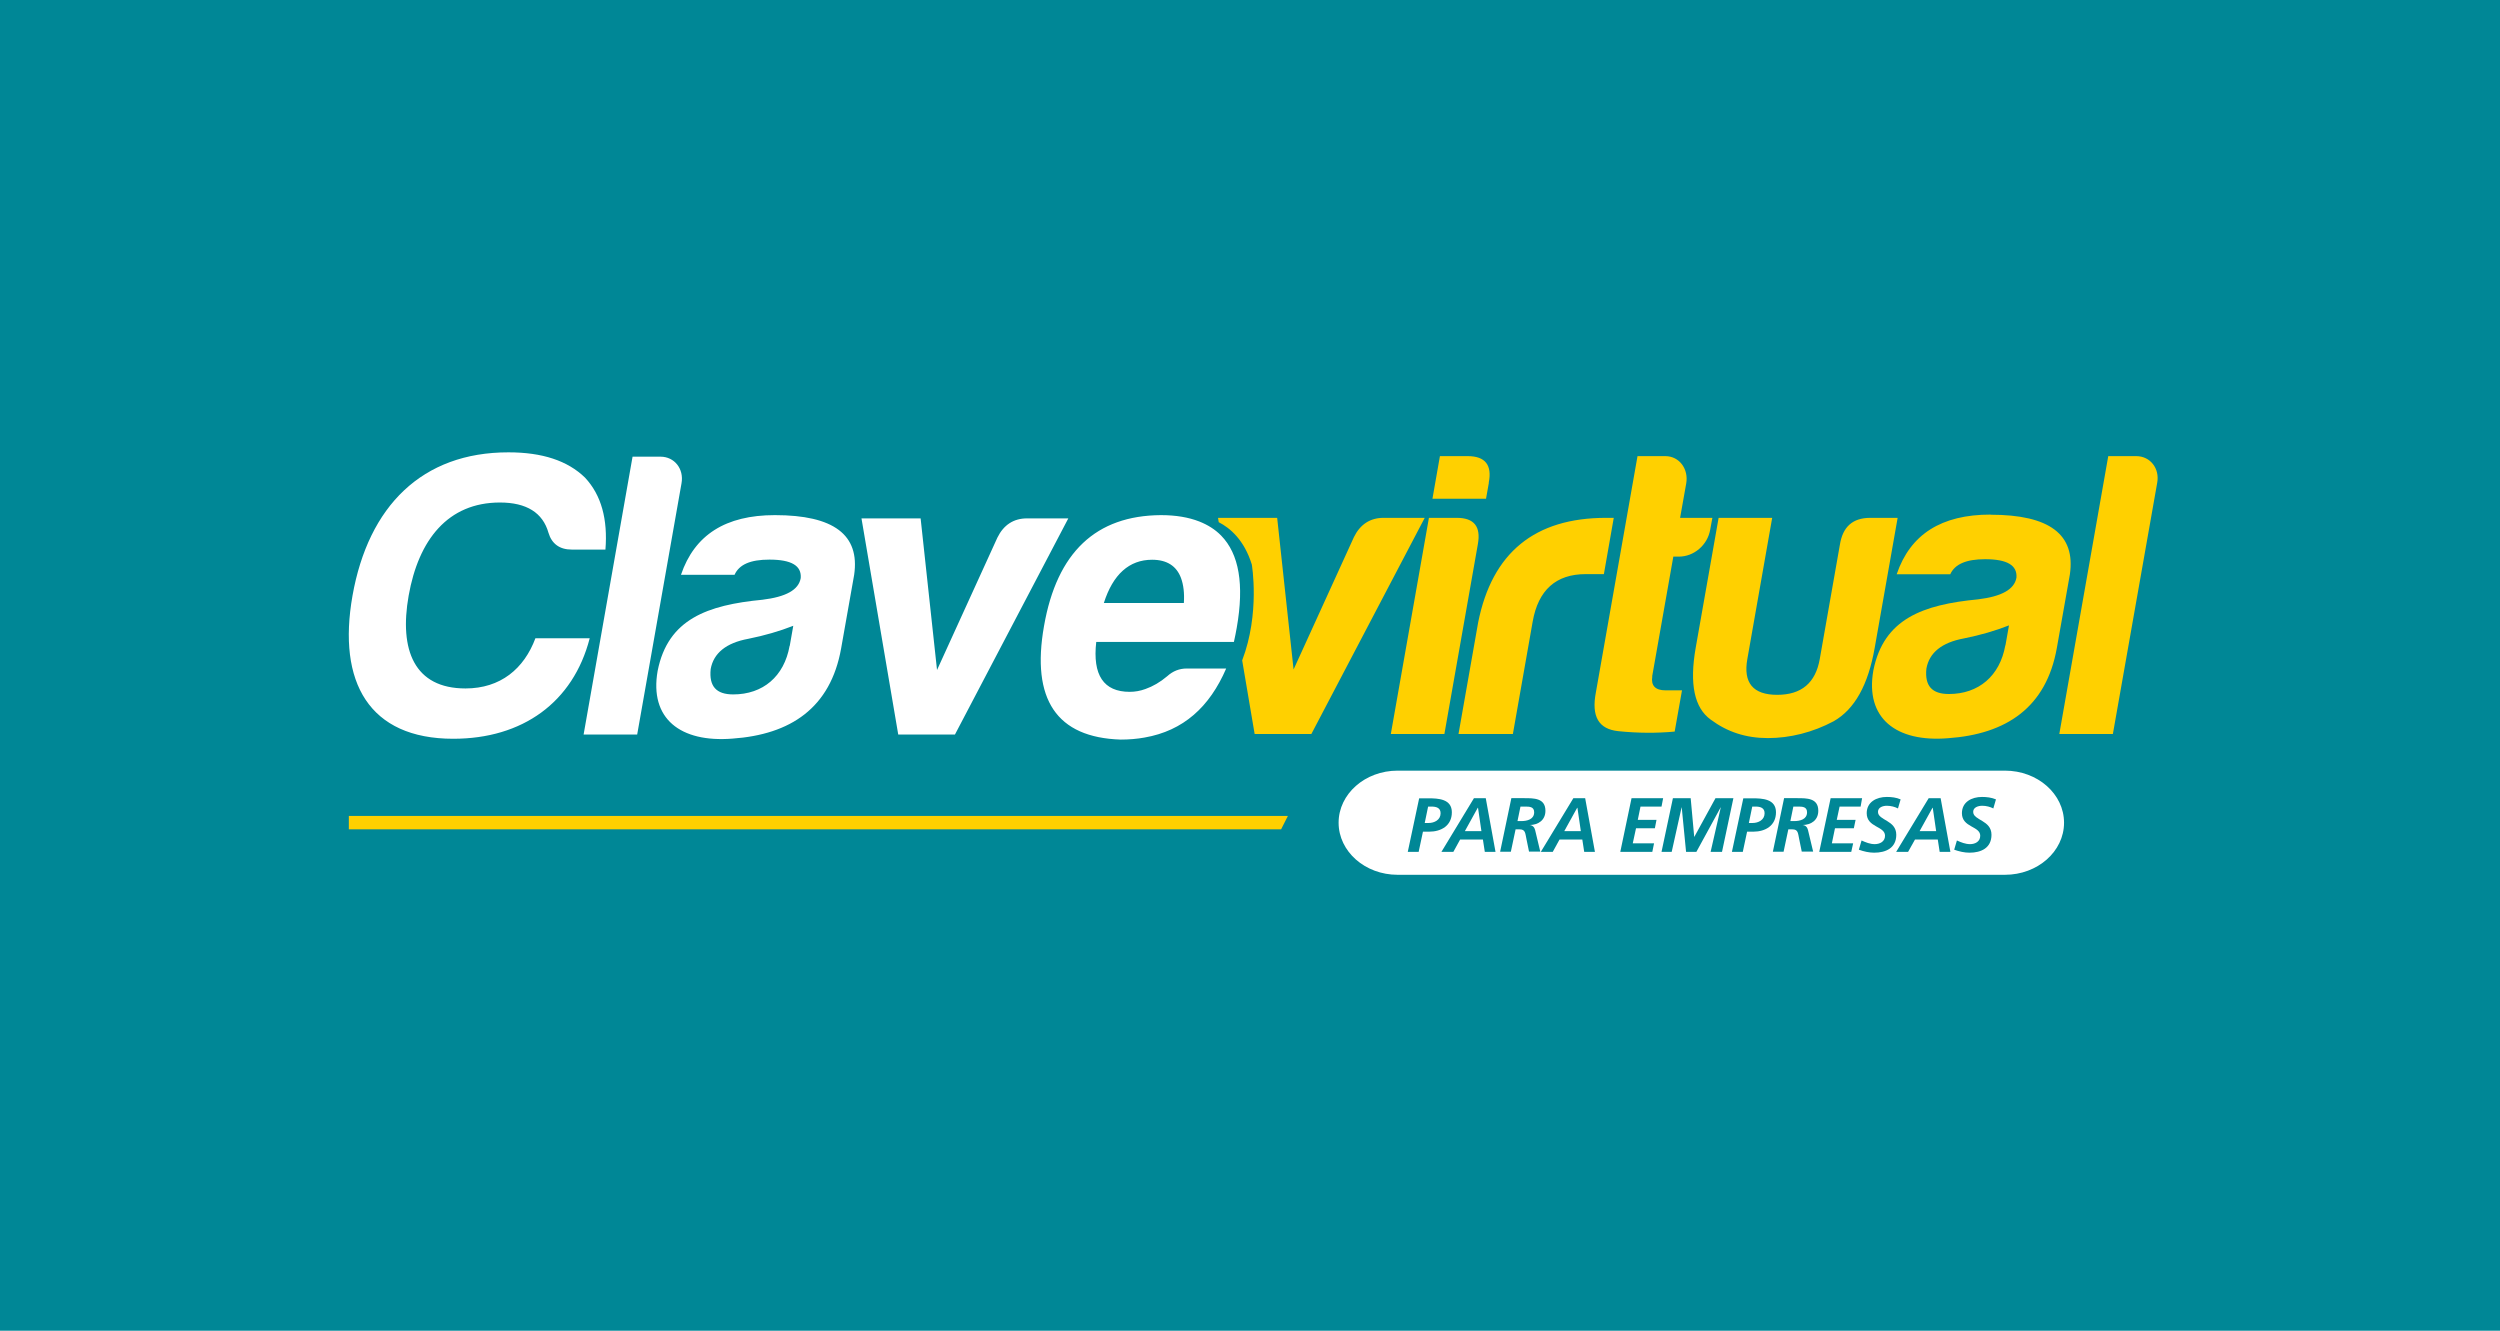 <svg width="387" height="206" viewBox="0 0 387 206" fill="none" xmlns="http://www.w3.org/2000/svg">
<rect width="387" height="206" fill="#008796"/>
<g clip-path="url(#clip0_588_89969)">
<path d="M230.456 74.724C231.002 72.016 229.932 70.609 227.202 70.609H222.899L221.744 77.202H230.037L230.477 74.724H230.456ZM225.502 80.162H221.198L215.299 113.627H223.591L228.777 84.214C229.26 81.505 228.189 80.162 225.502 80.162ZM249.792 80.162H248.616C237.595 80.162 230.981 85.536 228.819 96.348L225.775 113.627H234.193L237.259 96.222C238.119 91.352 240.849 88.874 245.467 88.874H248.281L249.813 80.141L249.792 80.162ZM255.755 104.704L259.03 86.166H259.89C262.2 86.166 264.32 84.403 264.74 81.988L265.076 80.162H260.079L261.024 74.85C261.423 72.625 259.974 70.609 257.791 70.609H253.487L247.042 107.181C246.328 110.918 247.462 112.871 250.527 113.186C253.592 113.501 256.51 113.501 259.24 113.249L260.373 106.866H257.833C256.216 106.866 255.545 106.111 255.776 104.704M293.775 80.162H289.534C286.784 80.162 285.251 81.547 284.811 84.34L281.703 101.996C281.053 105.733 278.848 107.559 275.111 107.559C271.374 107.559 269.821 105.712 270.492 101.996L274.334 80.162H266.042L262.494 100.274C261.507 105.901 262.284 109.575 264.824 111.401C267.364 113.291 270.241 114.256 273.663 114.256C277.085 114.256 280.612 113.375 283.845 111.653C287.099 109.806 289.198 106.027 290.206 100.274L293.754 80.162H293.775ZM308.135 79.658C300.535 79.658 295.707 82.702 293.607 88.895H301.9C302.614 87.321 304.377 86.565 307.295 86.565C310.717 86.565 312.292 87.51 312.145 89.42C311.83 91.247 309.836 92.338 306.204 92.779C297.701 93.598 291.592 95.76 289.996 103.78C288.694 111.191 293.523 114.928 301.543 114.277C310.57 113.648 316.764 109.533 318.401 100.295L320.417 88.916C321.32 82.723 317.247 79.679 308.156 79.679M310.423 99.896C309.584 104.641 306.288 107.433 301.69 107.433C299.066 107.433 297.932 106.174 298.205 103.507C298.646 101.03 300.598 99.455 304.02 98.826C306.54 98.322 308.912 97.629 310.99 96.81L310.444 99.896H310.423ZM330.662 70.609H326.358L318.779 113.627H327.072L333.937 74.724C334.336 72.52 332.866 70.609 330.683 70.609M214.165 80.162C212.108 80.162 210.554 81.169 209.588 83.143L200.246 103.633L197.705 80.162H188.552L188.657 80.834C190.42 81.736 192.604 83.584 193.78 87.384C193.78 87.384 195.081 94.942 192.289 102.227L194.22 113.627H202.996L220.547 80.162H214.123H214.165Z" fill="#FFD000"/>
<path d="M82.888 98.784C81.124 103.528 77.472 106.572 72.055 106.572C64.14 106.572 61.768 100.631 63.258 92.212C64.791 83.542 69.347 77.789 77.388 77.789C81.502 77.789 84.022 79.364 84.903 82.471C85.407 84.172 86.625 85.074 88.493 85.074H93.721C94.099 80.393 93.091 76.656 90.572 73.947C87.864 71.302 83.917 70.022 78.731 70.022C65.337 70.001 57.023 78.356 54.567 92.212C52.194 105.628 57.149 114.361 70.166 114.361C80.873 114.361 88.725 108.735 91.286 98.805H82.867L82.888 98.784ZM102.224 70.693H97.92L90.341 113.711H98.634L105.499 74.808C105.898 72.583 104.407 70.693 102.245 70.693M119.943 79.742C112.343 79.742 107.514 82.786 105.415 88.979H113.708C114.421 87.384 116.164 86.628 119.103 86.628C122.525 86.628 124.1 87.573 123.953 89.483C123.638 91.331 121.643 92.401 118.011 92.842C109.53 93.661 103.399 95.823 101.804 103.843C100.502 111.254 105.331 114.97 113.351 114.34C122.378 113.711 128.571 109.596 130.209 100.358L132.224 88.979C133.127 82.786 129.054 79.742 119.964 79.742M122.231 99.98C121.391 104.725 118.095 107.496 113.498 107.496C110.873 107.496 109.74 106.237 110.013 103.57C110.453 101.114 112.406 99.518 115.828 98.889C118.347 98.385 120.72 97.692 122.798 96.873L122.252 99.98H122.231ZM158.971 80.246C156.914 80.246 155.36 81.253 154.394 83.227L145.052 103.717L142.512 80.246H133.358L139.048 113.711H147.823L165.374 80.246H158.95H158.971ZM189.014 82.891C188.111 81.967 186.977 81.253 185.655 80.729C183.996 80.078 182.023 79.742 179.713 79.742C169.657 79.805 163.611 85.494 161.616 96.894C159.601 108.273 163.569 114.172 173.478 114.487C174.78 114.487 176.018 114.382 177.173 114.172C183.198 113.123 187.25 109.428 189.812 103.486H183.702C182.59 103.486 181.582 103.864 180.679 104.683C179.587 105.607 178.454 106.258 177.32 106.656C176.522 106.95 175.704 107.097 174.885 107.097C170.833 107.097 169.111 104.494 169.699 99.371H191.008C191.176 98.616 191.323 97.881 191.449 97.167C192.625 90.47 191.806 85.746 189.035 82.912M183.282 93.346H170.875C172.281 88.916 174.801 86.649 178.349 86.649C180.637 86.649 182.128 87.615 182.821 89.483C183.198 90.512 183.366 91.793 183.261 93.367" fill="white"/>
<path d="M319.514 127.357C319.514 131.807 315.42 135.418 310.361 135.418H216.348C211.31 135.418 207.216 131.807 207.216 127.357C207.216 122.906 211.31 119.295 216.348 119.295H310.361C315.42 119.295 319.514 122.906 319.514 127.357Z" fill="white"/>
<path d="M219.581 131.871H217.923L219.686 123.578H221.093C222.626 123.578 224.746 123.662 224.746 125.741C224.746 127.819 223.087 128.743 221.24 128.743H220.274L219.602 131.892L219.581 131.871ZM220.547 127.399H221.135C222.059 127.399 223.004 126.916 223.004 125.887C223.004 125.048 222.332 124.859 221.597 124.859H221.072L220.547 127.399Z" fill="#008796"/>
<path d="M228.147 123.557H229.995L231.506 131.87H229.848L229.554 129.96H226.027L224.977 131.87H223.13L228.168 123.557H228.147ZM226.762 128.658H229.323L228.798 125.047H228.756L226.762 128.658Z" fill="#008796"/>
<path d="M233.962 123.556H235.915C237.448 123.556 239.232 123.535 239.232 125.509C239.232 126.936 238.161 127.692 236.797 127.713C237.238 127.755 237.532 128.049 237.636 128.49L238.434 131.828H236.692L236.293 129.875C236.104 128.994 236.146 128.385 235.243 128.385H234.613L233.879 131.849H232.22L233.962 123.535V123.556ZM234.907 127.104H235.516C236.398 127.104 237.49 126.831 237.49 125.74C237.49 124.858 236.734 124.858 236.062 124.858H235.369L234.907 127.104Z" fill="#008796"/>
<path d="M243.536 123.557H245.383L246.895 131.87H245.236L244.942 129.96H241.415L240.366 131.87H238.518L243.557 123.557H243.536ZM242.15 128.658H244.712L244.187 125.047H244.145L242.15 128.658Z" fill="#008796"/>
<path d="M252.563 123.557H257.455L257.203 124.858H253.949L253.529 126.916H256.426L256.174 128.217H253.256L252.752 130.548H256.048L255.776 131.87H250.821L252.563 123.557Z" fill="#008796"/>
<path d="M258.967 123.557H261.717L262.263 129.54H262.284L265.559 123.557H268.33L266.567 131.87H264.803L266.378 124.984H266.357L262.599 131.87H261.003L260.331 124.984H260.31L258.778 131.87H257.203L258.967 123.557Z" fill="#008796"/>
<path d="M269.758 131.871H268.099L269.863 123.578H271.269C272.802 123.578 274.922 123.662 274.922 125.741C274.922 127.819 273.264 128.743 271.416 128.743H270.45L269.779 131.892L269.758 131.871ZM270.702 127.399H271.29C272.214 127.399 273.159 126.916 273.159 125.887C273.159 125.048 272.487 124.859 271.773 124.859H271.248L270.723 127.399H270.702Z" fill="#008796"/>
<path d="M276.203 123.556H278.176C279.709 123.556 281.472 123.535 281.472 125.509C281.472 126.936 280.402 127.692 279.037 127.713C279.499 127.755 279.772 128.049 279.877 128.49L280.675 131.828H278.911L278.512 129.875C278.323 128.994 278.365 128.385 277.463 128.385H276.833L276.098 131.849H274.439L276.182 123.535L276.203 123.556ZM277.148 127.104H277.756C278.659 127.104 279.73 126.831 279.73 125.74C279.73 124.858 278.974 124.858 278.302 124.858H277.61L277.148 127.104Z" fill="#008796"/>
<path d="M283.383 123.557H288.254L288.023 124.858H284.769L284.328 126.916H287.246L286.973 128.217H284.055L283.572 130.548H286.868L286.574 131.87H281.619L283.383 123.557Z" fill="#008796"/>
<path d="M293.817 125.152C293.334 124.9 292.704 124.732 292.096 124.732C291.487 124.732 290.71 124.963 290.71 125.677C290.71 127.02 293.544 126.936 293.544 129.225C293.544 131.261 291.949 131.996 290.122 131.996C289.324 131.996 288.506 131.807 287.75 131.534L288.17 130.106C288.82 130.4 289.492 130.673 290.206 130.673C291.004 130.673 291.802 130.274 291.802 129.372C291.802 127.86 288.967 128.112 288.967 125.886C288.967 124.144 290.479 123.367 292.075 123.367C292.809 123.367 293.544 123.451 294.216 123.745L293.817 125.11V125.152Z" fill="#008796"/>
<path d="M298.562 123.557H300.409L301.921 131.87H300.262L299.968 129.96H296.441L295.371 131.87H293.523L298.562 123.557ZM297.155 128.658H299.716L299.192 125.047H299.15L297.155 128.658Z" fill="#008796"/>
<path d="M308.576 125.152C308.093 124.9 307.463 124.732 306.854 124.732C306.246 124.732 305.448 124.963 305.448 125.677C305.448 127.02 308.282 126.936 308.282 129.225C308.282 131.261 306.687 131.996 304.881 131.996C304.083 131.996 303.264 131.807 302.509 131.534L302.929 130.106C303.579 130.4 304.251 130.673 304.965 130.673C305.763 130.673 306.54 130.274 306.54 129.372C306.54 127.86 303.705 128.112 303.705 125.886C303.705 124.144 305.217 123.367 306.812 123.367C307.526 123.367 308.282 123.451 308.975 123.745L308.576 125.11V125.152Z" fill="#008796"/>
<path d="M199.343 126.307H54V128.385H198.314C198.671 127.692 199.007 126.999 199.364 126.307" fill="#FFD000"/>
</g>
<defs>
<clipPath id="clip0_588_89969">
<rect width="280" height="65.397" fill="white" transform="translate(54 70)"/>
</clipPath>
</defs>
</svg>
